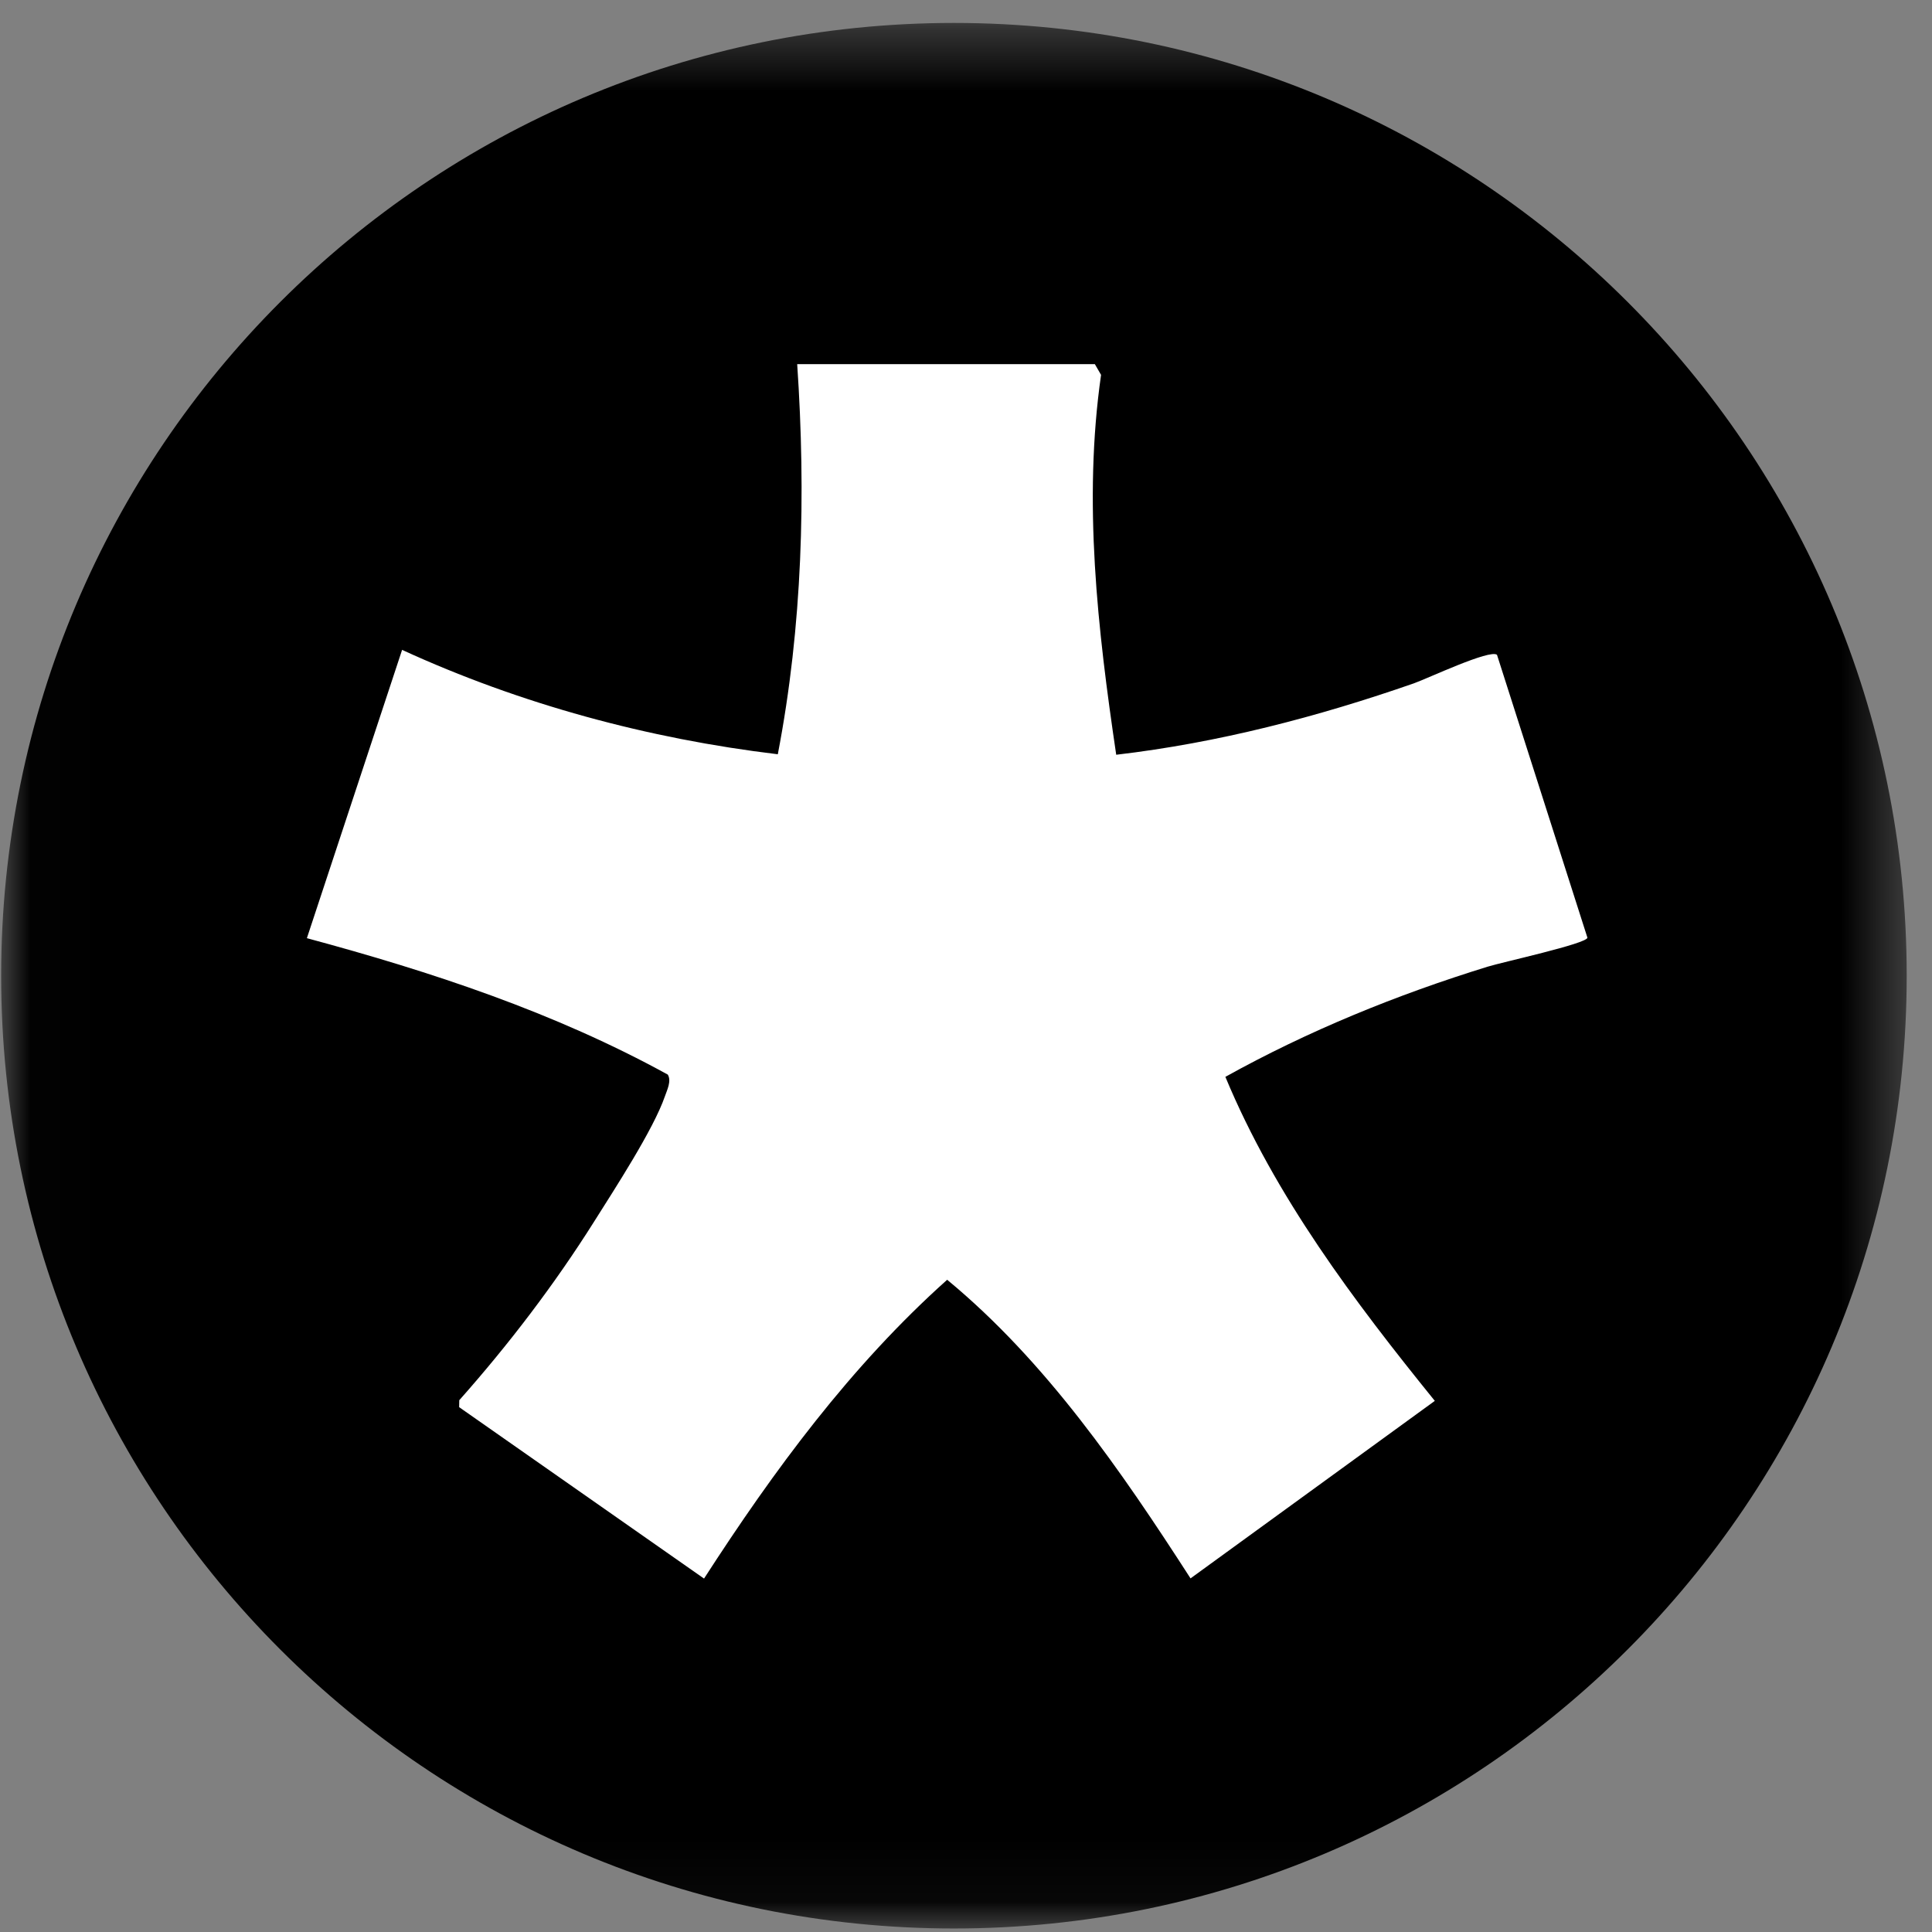 <svg width="32" height="32" viewBox="0 0 32 32" fill="none" xmlns="http://www.w3.org/2000/svg">
<rect x="0" y="0" width="32" height="32" fill="#808080" stroke="none"/>
<g clip-path="url(#clip0_2854_66045)">
<mask id="mask0_2854_66045" style="mask-type:luminance" maskUnits="userSpaceOnUse" x="0" y="0" width="32" height="32">
<path d="M31.581 0.38H0.019V31.942H31.581V0.38Z" fill="white"/>
</mask>
<g mask="url(#mask0_2854_66045)">
<path d="M15.8 31.942C24.516 31.942 31.581 24.877 31.581 16.161C31.581 7.446 24.516 0.38 15.8 0.38C7.085 0.38 0.019 7.446 0.019 16.161C0.019 24.877 7.085 31.942 15.8 31.942Z" fill="black"/>
<path d="M18.134 6.031L18.237 6.209C17.937 8.305 18.18 10.422 18.488 12.501C20.174 12.304 21.823 11.874 23.419 11.318C23.641 11.24 24.68 10.748 24.795 10.846L26.293 15.532C26.271 15.633 24.886 15.935 24.641 16.011C23.138 16.475 21.669 17.073 20.296 17.836C21.119 19.816 22.43 21.554 23.765 23.203L19.719 26.143C18.57 24.361 17.328 22.552 15.688 21.197C14.089 22.627 12.819 24.353 11.661 26.146L7.605 23.307L7.607 23.192C8.43 22.264 9.184 21.276 9.846 20.225C10.178 19.697 10.823 18.709 11.013 18.158C11.05 18.051 11.124 17.905 11.061 17.799C9.186 16.768 7.146 16.095 5.083 15.539L6.66 10.764C8.619 11.663 10.739 12.236 12.883 12.493C13.292 10.366 13.35 8.193 13.204 6.031H18.134Z" fill="white"/>
</g>
</g>
<defs>
<clipPath id="clip0_2854_66045">
<rect width="32" height="32" fill="white"/>
</clipPath>
</defs>
</svg>
